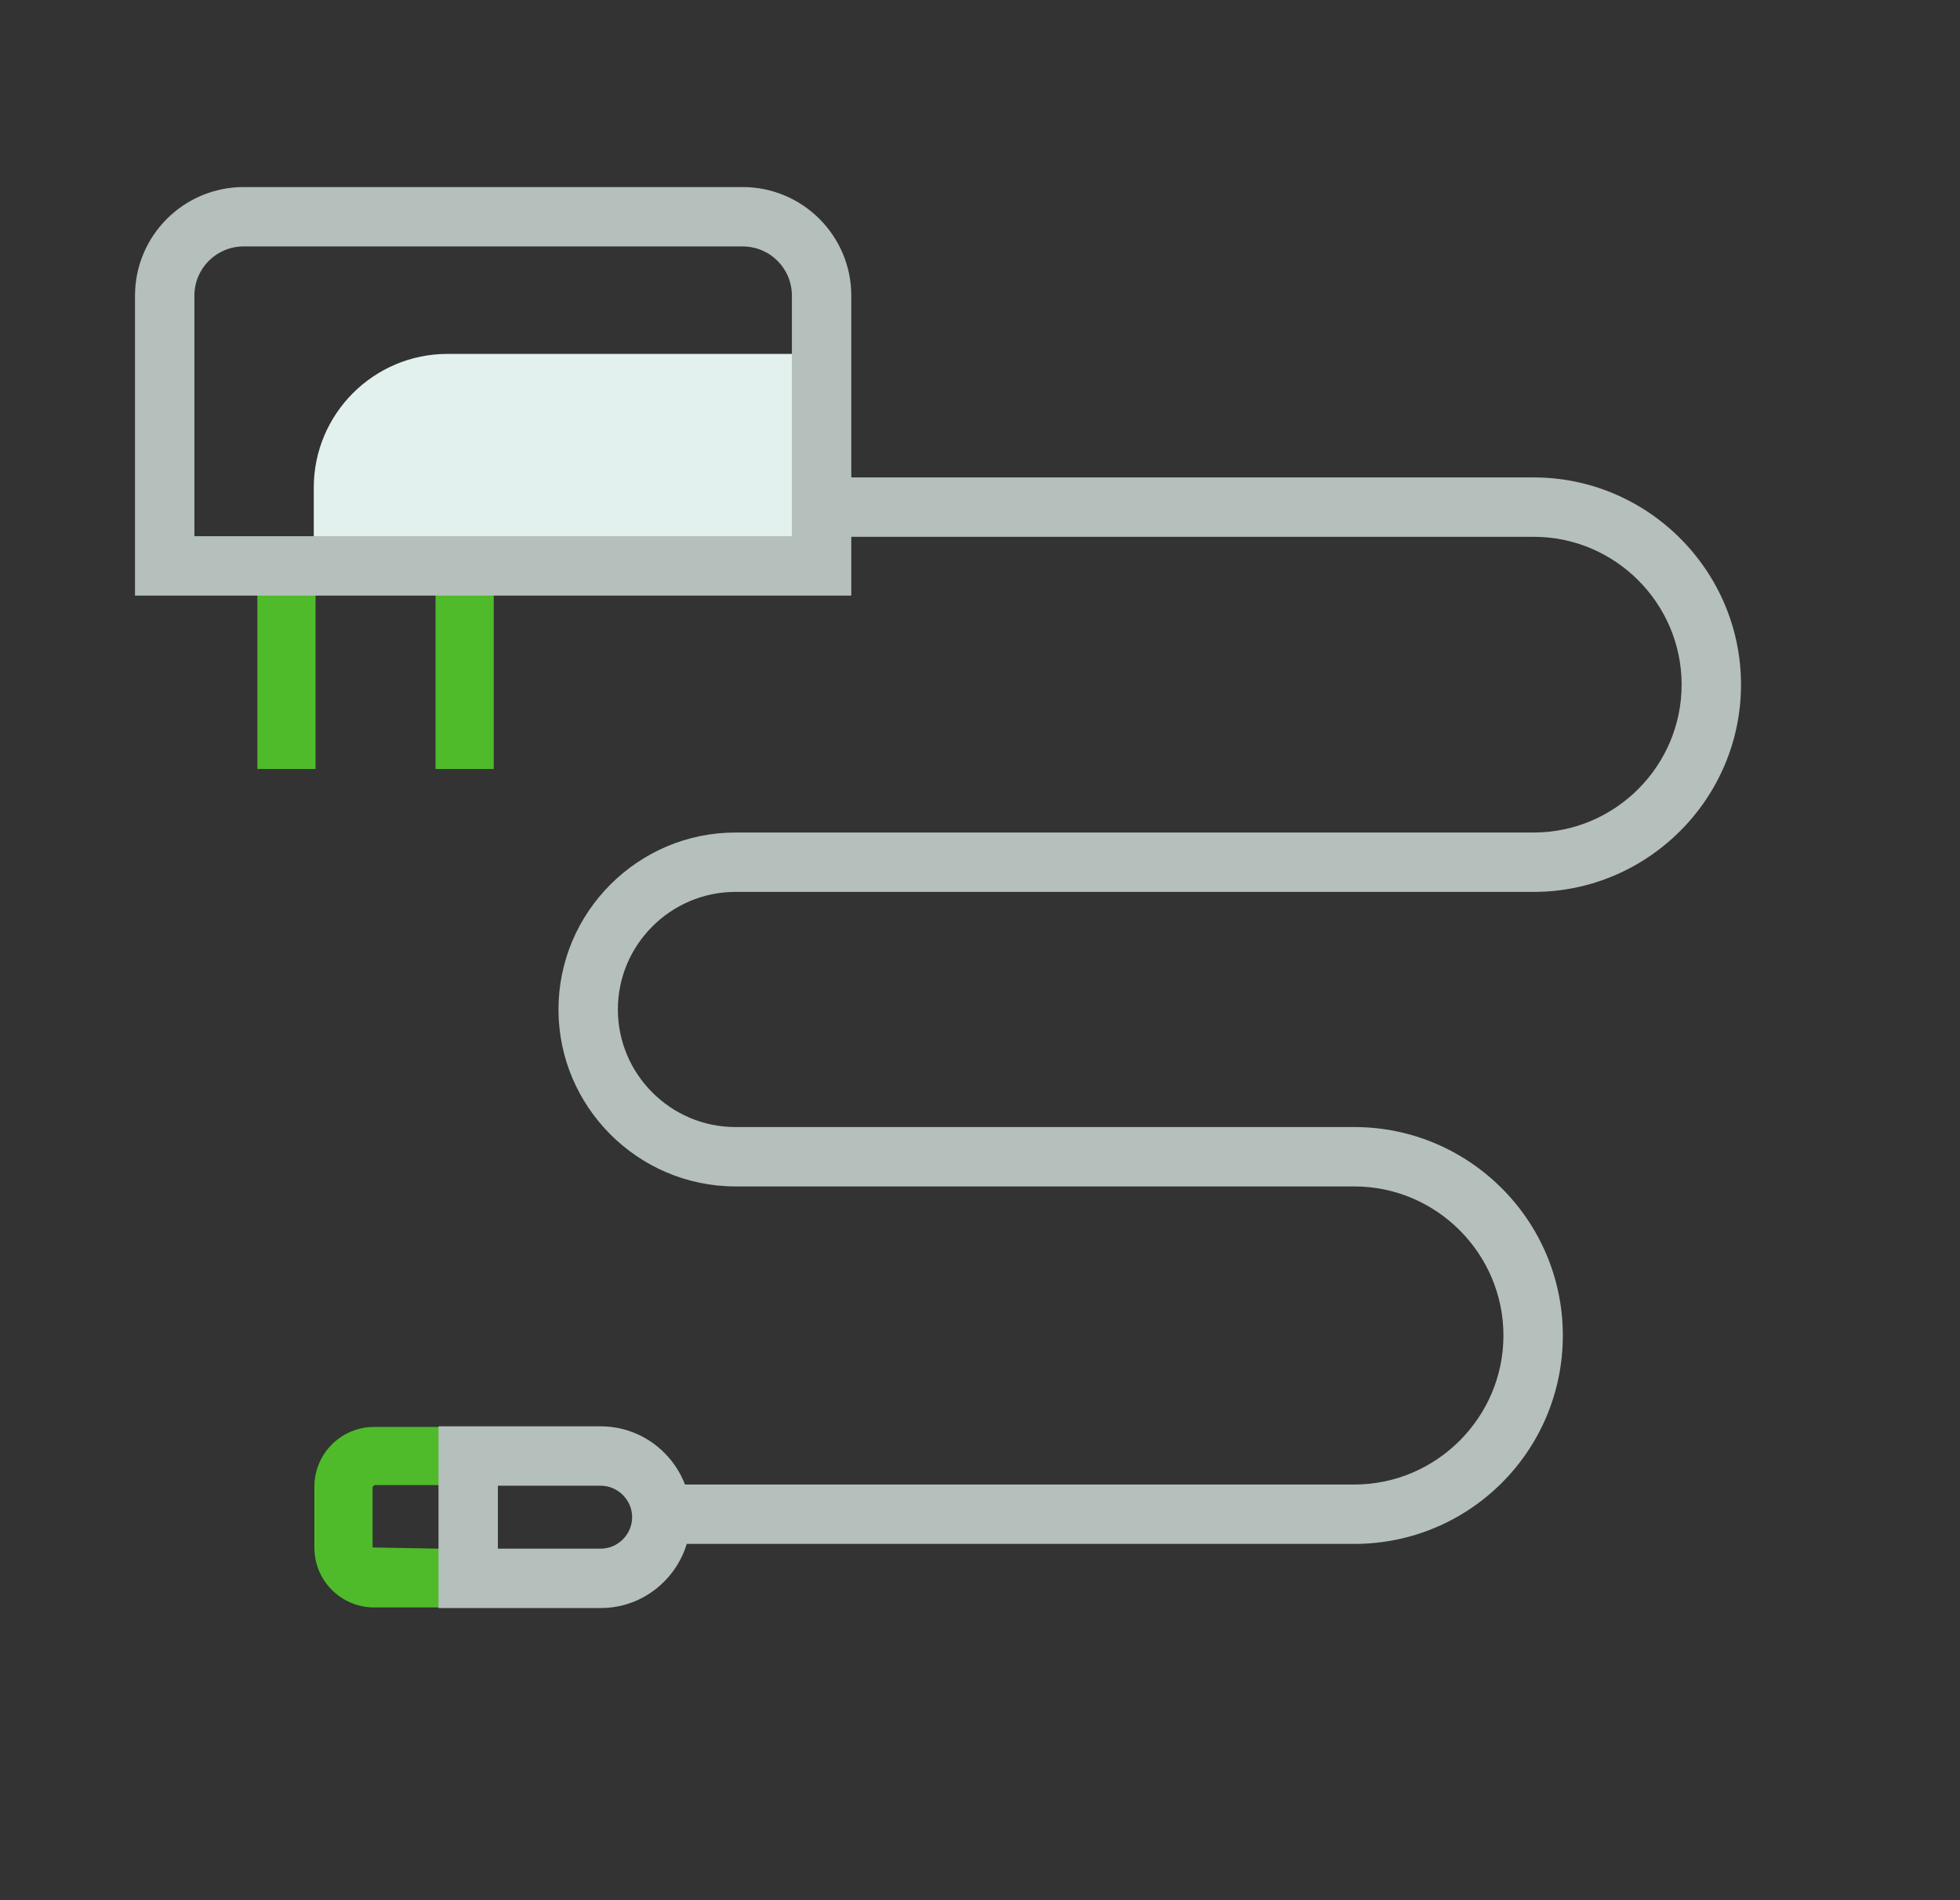 <?xml version="1.0" encoding="UTF-8" standalone="no"?><svg xmlns="http://www.w3.org/2000/svg" fill="none" height="32" viewBox="0 0 33 32" width="33">
<rect x="0" y="0" width="33" height="32" fill="#333333" stroke="none"/>
<path d="M5.313 12.95H4.333V9.53H5.313V12.95ZM8.313 9.53H7.333V12.95H8.313V9.53ZM8.373 24.03H6.303C5.743 24.03 5.293 24.48 5.293 25.04V26.06C5.293 26.62 5.743 27.07 6.303 27.07H8.373V24.03ZM7.393 25.01V26.08L6.273 26.06V25.04L6.303 25.01H7.393Z" fill="#4FBB2B"/>
<path d="M5.283 9.53V8.21C5.283 6.97 6.293 5.96 7.533 5.96H13.823V9.53H5.283Z" fill="#E2F1ED"/>
<path d="M12.383 15.02H25.823C27.743 15.02 29.313 13.45 29.313 11.53C29.313 9.61 27.743 8.04 25.823 8.04H14.333V4.98C14.333 3.97 13.513 3.15 12.503 3.15H4.103C3.093 3.15 2.273 3.97 2.273 4.98V10.03H14.333V9.04H25.823C27.193 9.04 28.313 10.16 28.313 11.53C28.313 12.9 27.193 14.02 25.823 14.02H12.383C10.743 14.02 9.403 15.36 9.403 17C9.403 18.64 10.743 19.98 12.383 19.98H22.803C24.183 19.98 25.313 21.11 25.313 22.49C25.313 23.87 24.183 25 22.803 25H11.533C11.313 24.43 10.763 24.02 10.113 24.02H7.383V27.08H10.113C10.803 27.08 11.373 26.62 11.563 26H22.803C24.743 26 26.313 24.43 26.313 22.49C26.313 20.55 24.733 18.98 22.803 18.98H12.383C11.293 18.98 10.403 18.09 10.403 17C10.403 15.91 11.293 15.02 12.383 15.02ZM13.333 9.03H3.273V4.98C3.273 4.52 3.643 4.15 4.103 4.15H12.503C12.963 4.15 13.333 4.52 13.333 4.98V9.03ZM10.113 26.08H8.383V25.02H10.113C10.403 25.02 10.643 25.26 10.643 25.55C10.643 25.84 10.403 26.08 10.113 26.08Z" fill="#B5BFBC"/>
</svg>